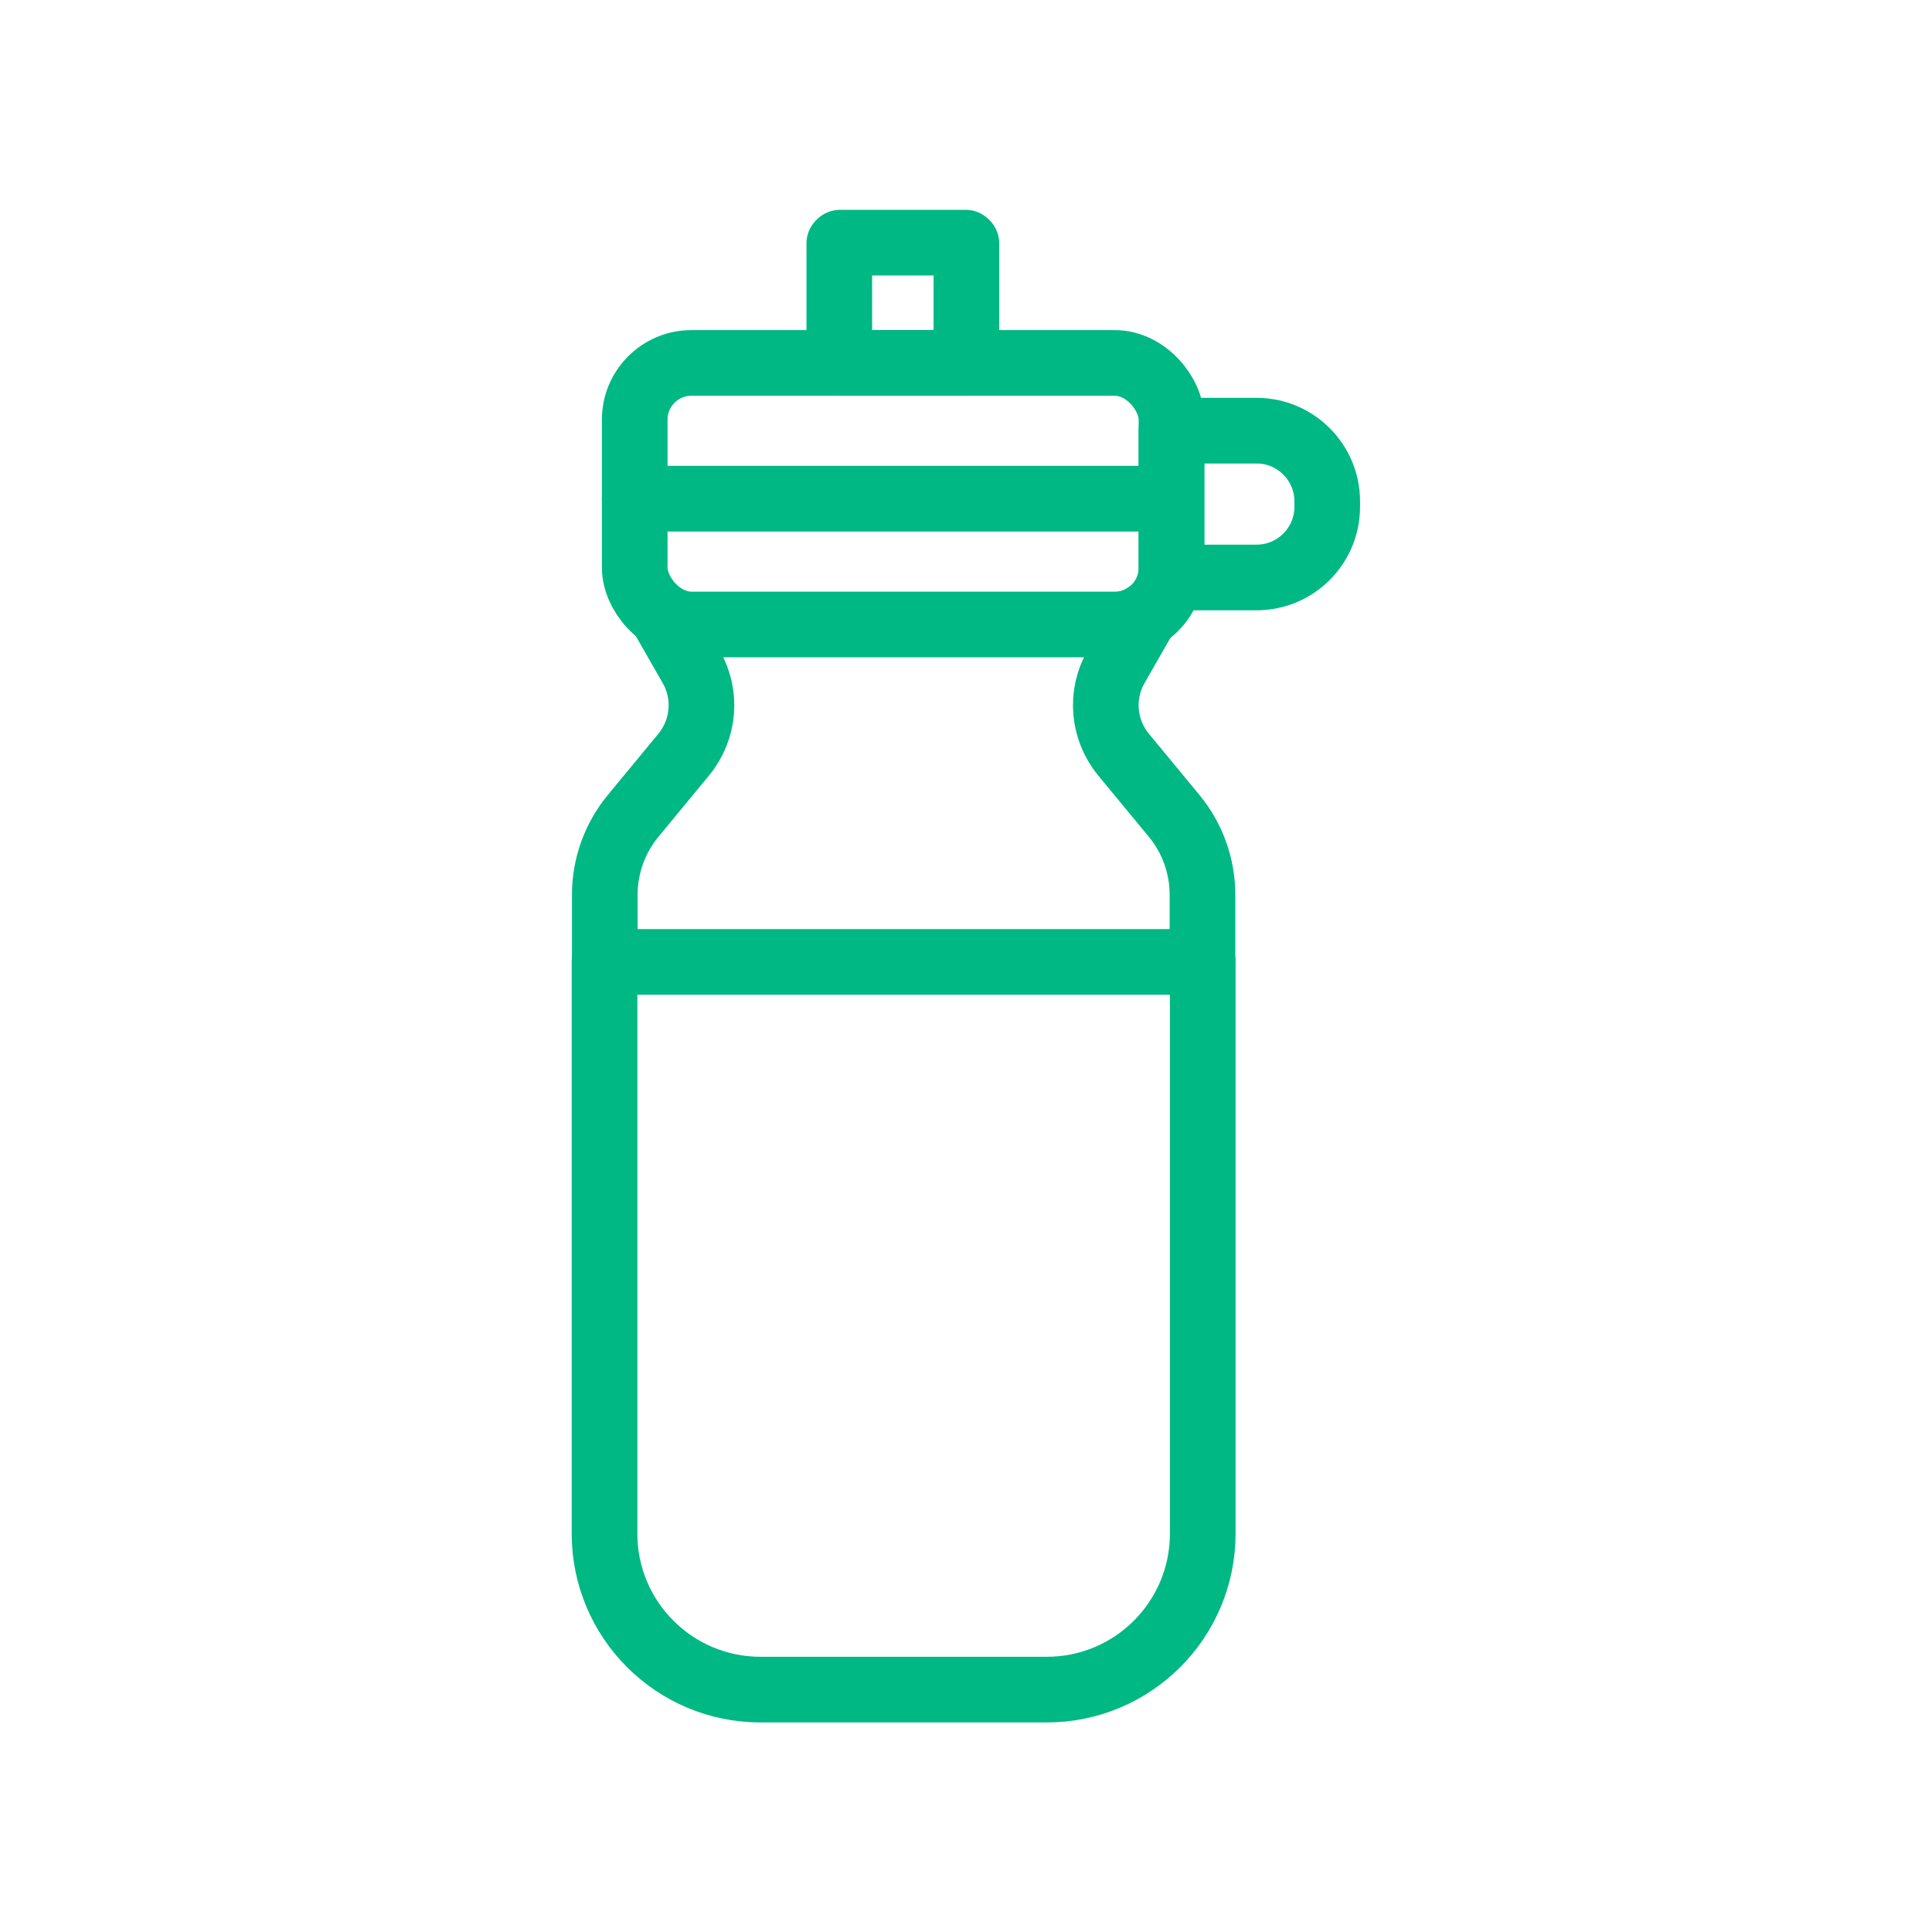 <?xml version="1.0" encoding="UTF-8"?>
<svg id="Capa_2" data-name="Capa 2" xmlns="http://www.w3.org/2000/svg" viewBox="0 0 73.57 73.57">
  <defs>
    <style>
      .cls-1, .cls-2 {
        fill: none;
      }

      .cls-2 {
        stroke: #00b884;
        stroke-linecap: round;
        stroke-linejoin: round;
        stroke-width: 2.5px;
      }
    </style>
  </defs>
  <g id="Capa_2-2" data-name="Capa 2">
    <g>
      <g>
        <path class="cls-2" d="M23.03,36.63h22.77v21.77c0,3.28-2.66,5.94-5.94,5.94h-10.9c-3.28,0-5.94-2.66-5.94-5.94v-21.77h0Z"/>
        <line class="cls-2" x1="24.17" y1="18.99" x2="44.14" y2="18.99"/>
        <path class="cls-2" d="M44.61,16.4h3.24c1.49,0,2.69,1.21,2.69,2.69v.21c0,1.49-1.21,2.69-2.69,2.69h-3.24v-5.6h0Z"/>
        <rect class="cls-2" x="24.17" y="13.82" width="20.44" height="9.96" rx="2.16" ry="2.16"/>
        <path class="cls-2" d="M36.8,13.82h-4.84v-4.55l.03-.03h4.78s.02.02.03.03v4.55Z"/>
        <path class="cls-2" d="M43.62,23.43l-1.12,1.96c-.61,1.06-.5,2.39.28,3.34l1.94,2.35c.69.84,1.07,1.9,1.07,2.99v2.57"/>
        <path class="cls-2" d="M25.2,23.43l1.12,1.96c.61,1.06.5,2.39-.28,3.34l-1.94,2.35c-.69.84-1.07,1.9-1.07,2.99v2.57"/>
      </g>
      <rect class="cls-1" width="73.57" height="73.57"/>
    </g>
  </g>
</svg>